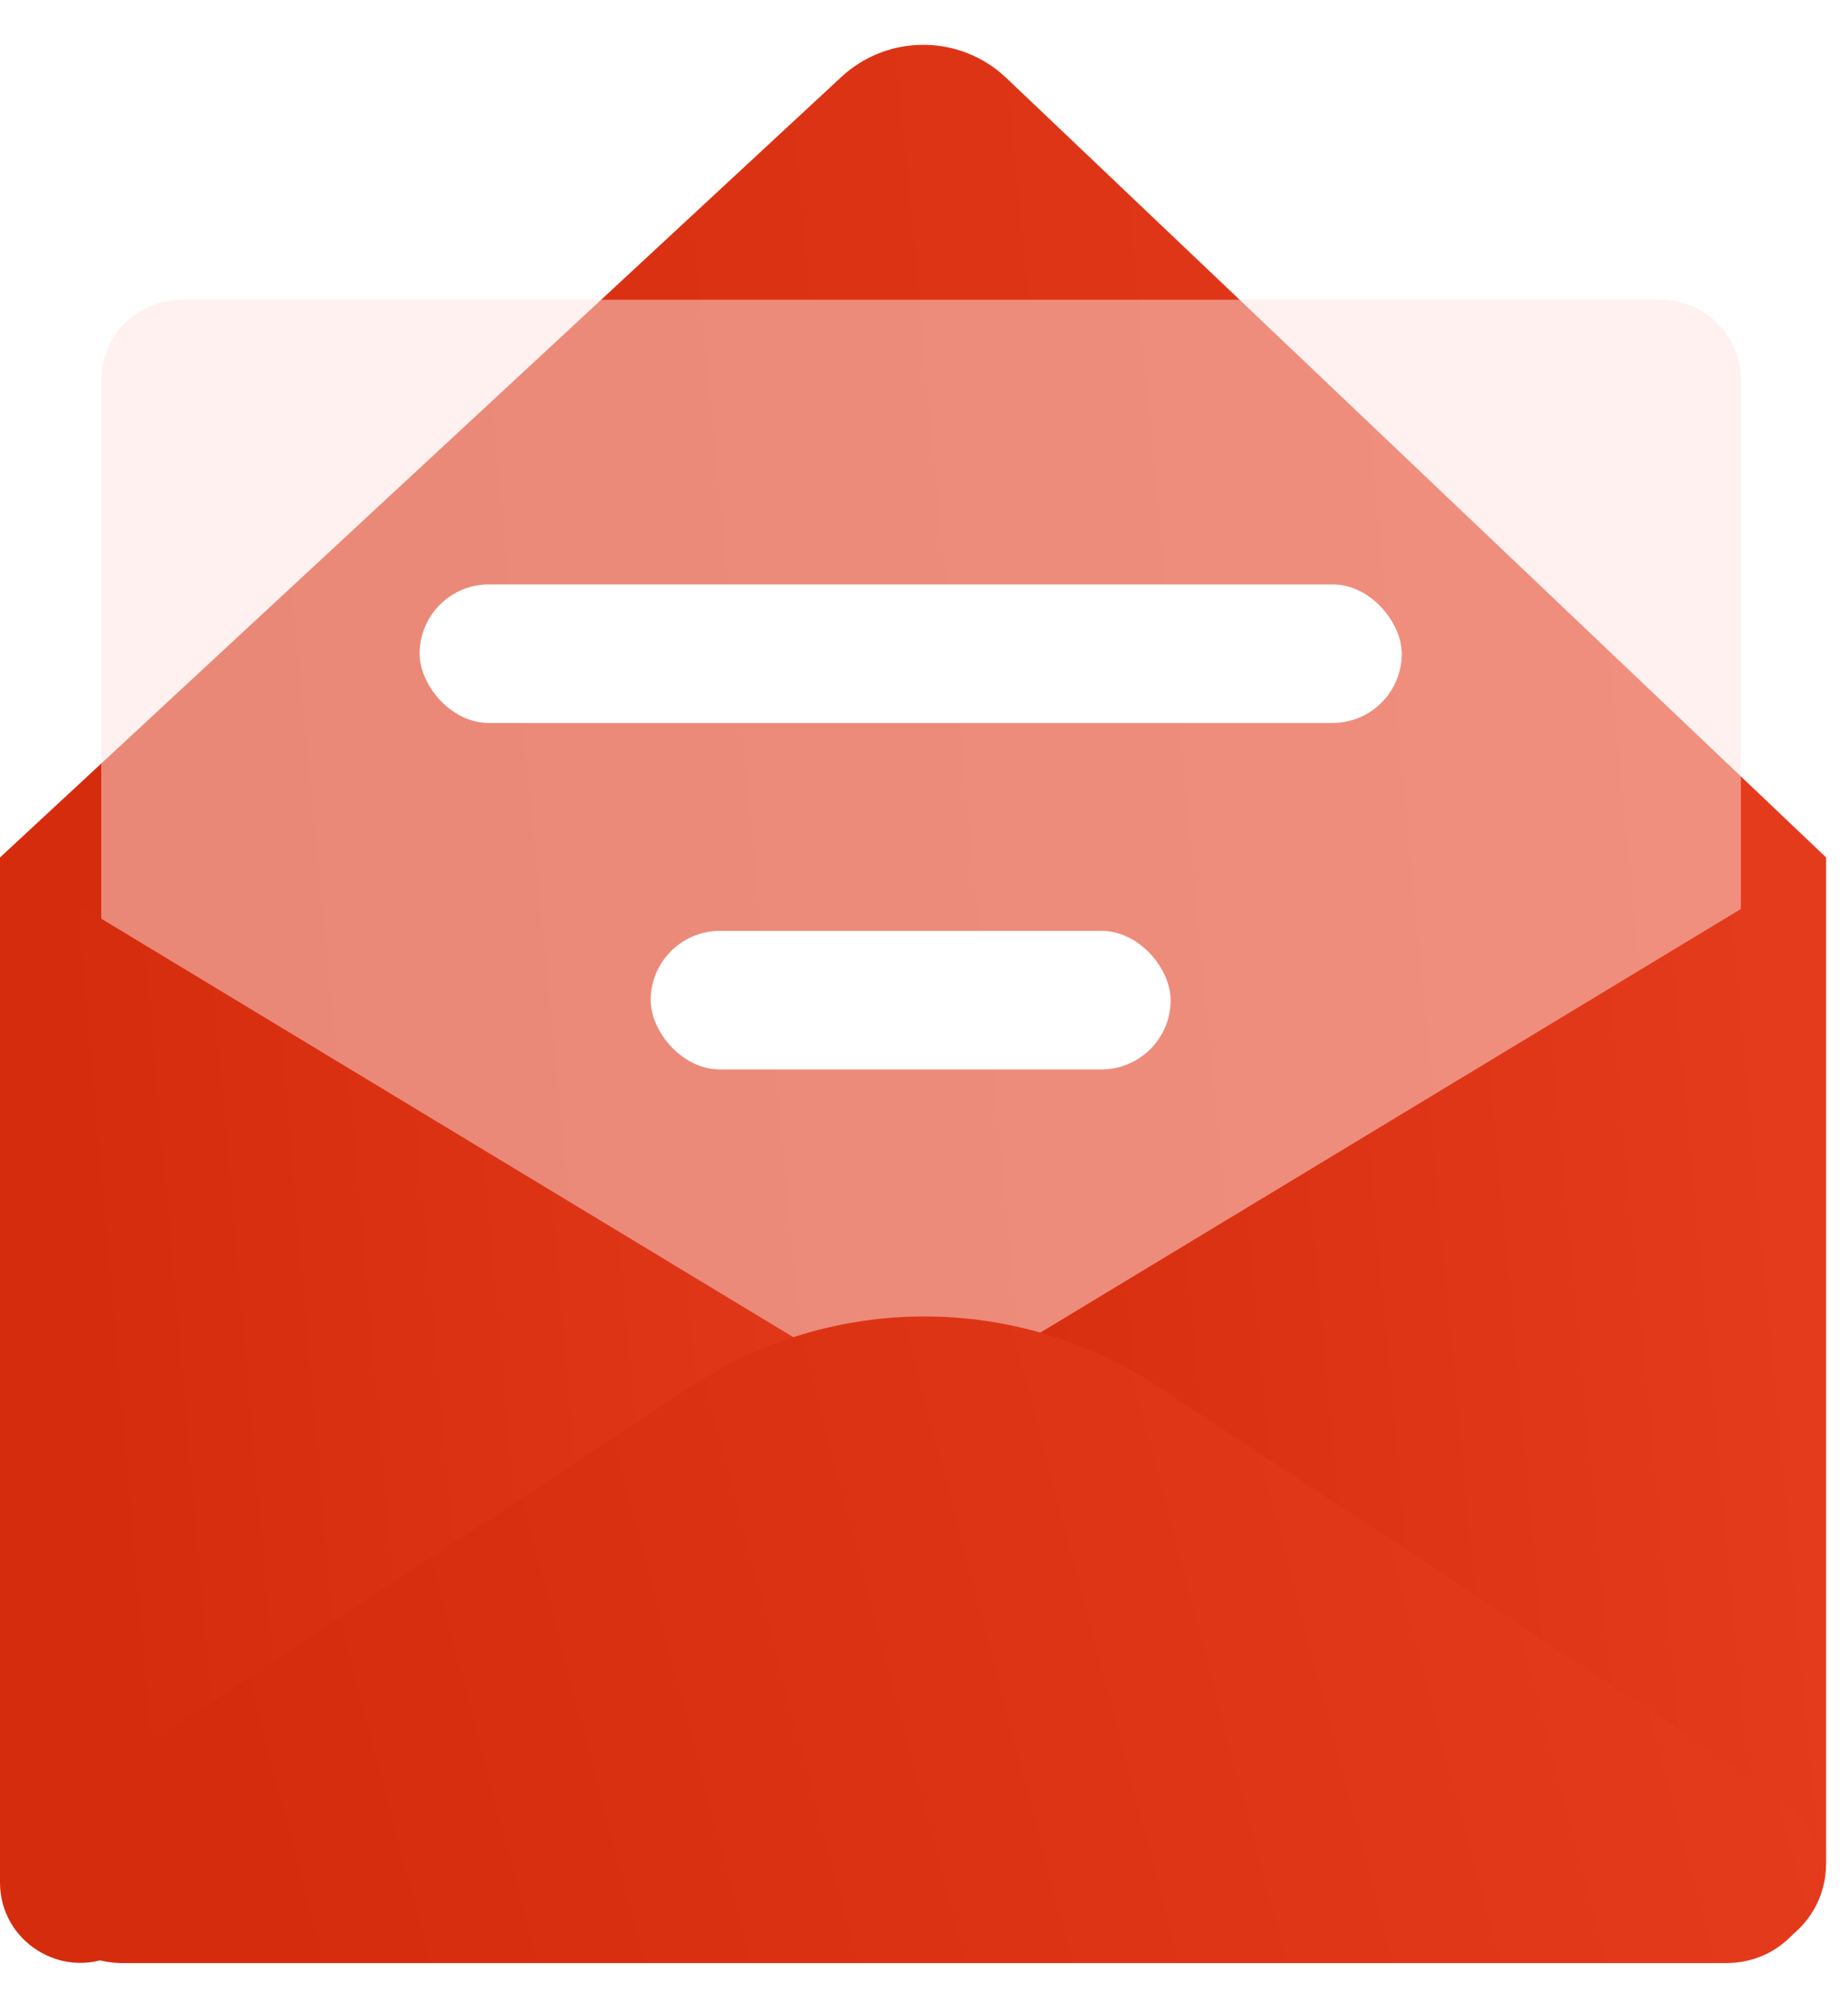 <?xml version="1.0" encoding="UTF-8"?> <svg xmlns="http://www.w3.org/2000/svg" width="46" height="50" viewBox="0 0 46 50" fill="none"><path d="M0 21.337L20.943 1.915C22.105 0.839 23.902 0.85 25.05 1.941L45.455 21.337L21.336 44.891L0 21.337Z" fill="url(#paint0_linear_351_2292)"></path><g filter="url(#filter0_bi_351_2292)"><path d="M2.321 9.359C2.321 8.255 3.216 7.359 4.321 7.359H41.134C42.238 7.359 43.134 8.255 43.134 9.359V37.503C43.134 38.608 42.238 39.503 41.134 39.503H4.321C3.216 39.503 2.321 38.608 2.321 37.503V9.359Z" fill="#fee4e0" fill-opacity="0.5"></path></g><rect x="10.445" y="14.543" width="24.447" height="3.448" rx="1.724" fill="white"></rect><rect x="16.197" y="23.164" width="12.942" height="3.448" rx="1.724" fill="white"></rect><path d="M45.455 21.337L18.842 37.425L42.17 48.448C43.697 49.169 45.455 48.057 45.455 46.37V21.337Z" fill="url(#paint1_linear_351_2292)"></path><path d="M0 21.337L26.613 37.425L2.854 48.651C1.528 49.278 0 48.31 0 46.843V21.337Z" fill="url(#paint2_linear_351_2292)"></path><path d="M28.819 34.499C27.094 33.364 25.074 32.759 23.009 32.759C20.944 32.759 18.924 33.364 17.199 34.499L1.807 44.632C-0.1 45.887 0.79 48.851 3.073 48.851H42.946C45.229 48.851 46.118 45.887 44.212 44.632L28.819 34.499Z" fill="url(#paint3_linear_351_2292)"></path><defs><filter id="filter0_bi_351_2292" x="-1.679" y="3.359" width="48.813" height="40.144" filterUnits="userSpaceOnUse" color-interpolation-filters="sRGB"><feFlood flood-opacity="0" result="BackgroundImageFix"></feFlood><feGaussianBlur in="BackgroundImageFix" stdDeviation="2"></feGaussianBlur><feComposite in2="SourceAlpha" operator="in" result="effect1_backgroundBlur_351_2292"></feComposite><feBlend mode="normal" in="SourceGraphic" in2="effect1_backgroundBlur_351_2292" result="shape"></feBlend><feColorMatrix in="SourceAlpha" type="matrix" values="0 0 0 0 0 0 0 0 0 0 0 0 0 0 0 0 0 0 127 0" result="hardAlpha"></feColorMatrix><feOffset dx="0.2" dy="0.1"></feOffset><feGaussianBlur stdDeviation="0.5"></feGaussianBlur><feComposite in2="hardAlpha" operator="arithmetic" k2="-1" k3="1"></feComposite><feColorMatrix type="matrix" values="0 0 0 0 1 0 0 0 0 1 0 0 0 0 1 0 0 0 0.6 0"></feColorMatrix><feBlend mode="normal" in2="shape" result="effect2_innerShadow_351_2292"></feBlend></filter><linearGradient id="paint0_linear_351_2292" x1="3.082" y1="13.696" x2="43.519" y2="9.796" gradientUnits="userSpaceOnUse"><stop stop-color="#d62c0e"></stop><stop offset="1" stop-color="#e53b1d"></stop></linearGradient><linearGradient id="paint1_linear_351_2292" x1="20.646" y1="29.676" x2="44.338" y2="27.479" gradientUnits="userSpaceOnUse"><stop stop-color="#d62c0e"></stop><stop offset="1" stop-color="#e53b1d"></stop></linearGradient><linearGradient id="paint2_linear_351_2292" x1="1.804" y1="30.081" x2="25.515" y2="27.985" gradientUnits="userSpaceOnUse"><stop stop-color="#d62c0e"></stop><stop offset="1" stop-color="#e53b1d"></stop></linearGradient><linearGradient id="paint3_linear_351_2292" x1="3.783" y1="37.668" x2="41.136" y2="27.834" gradientUnits="userSpaceOnUse"><stop stop-color="#d62c0e"></stop><stop offset="1" stop-color="#e53b1d"></stop></linearGradient></defs></svg> 